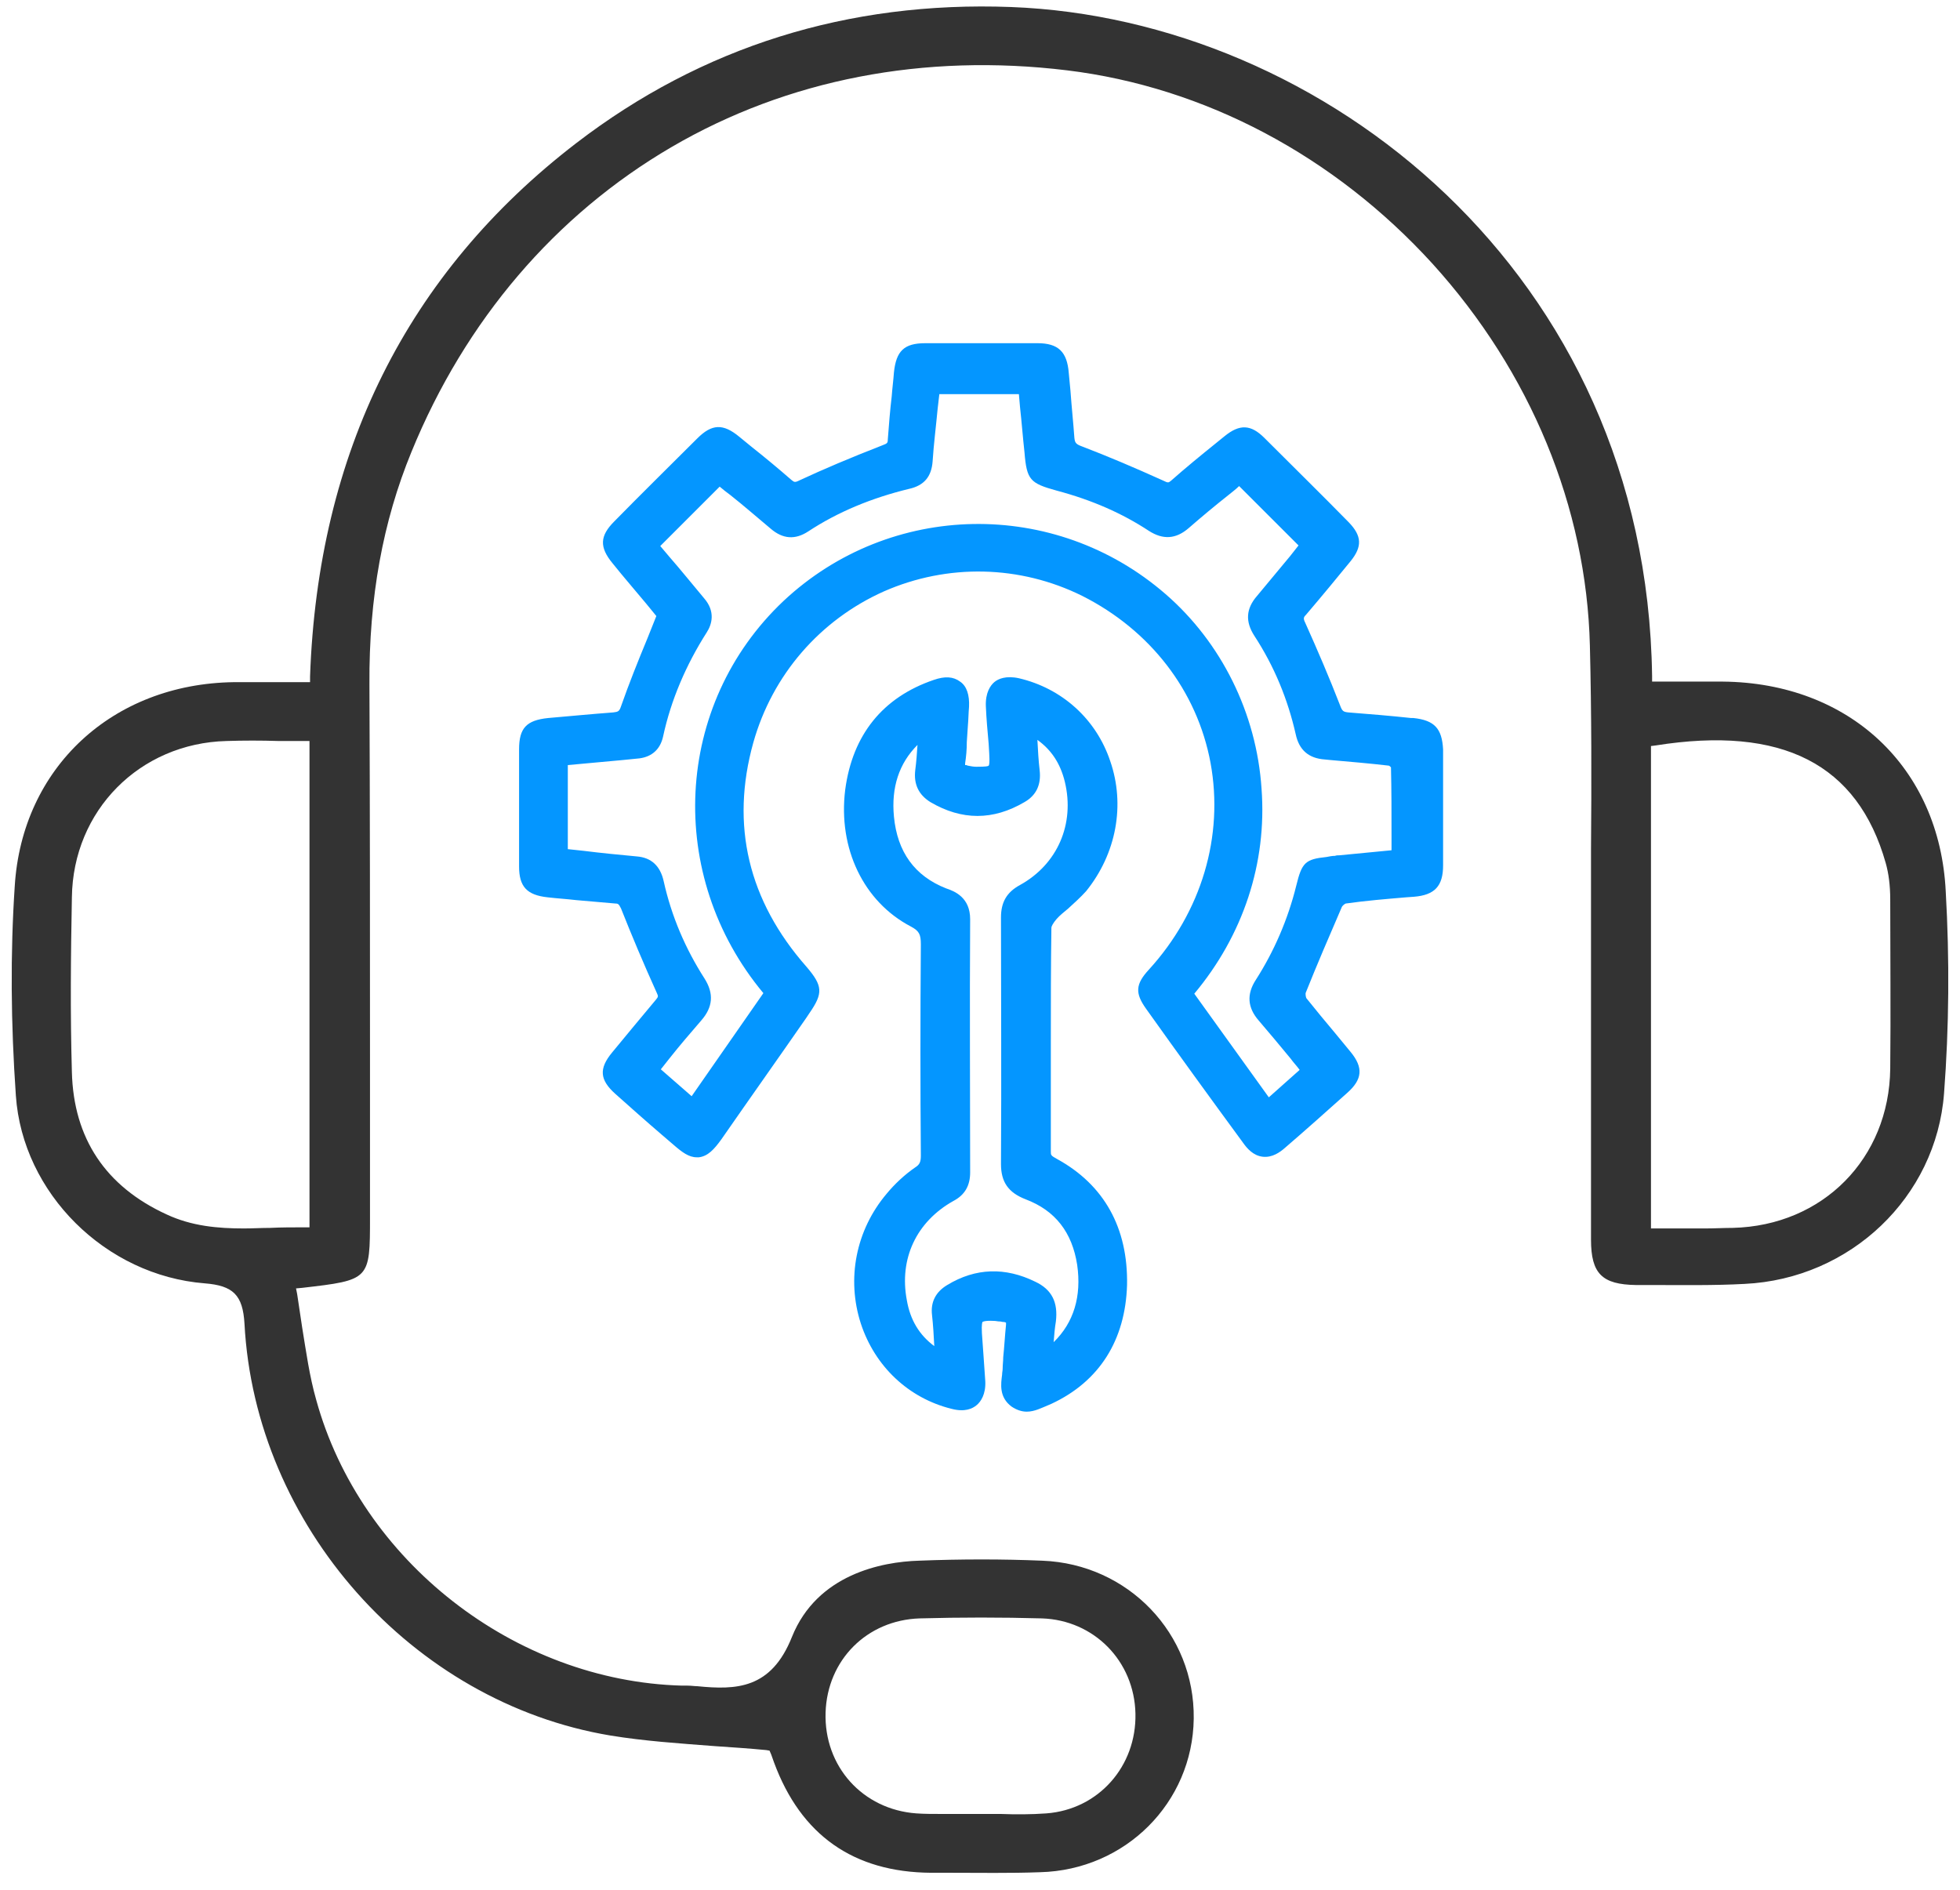 <svg width="84" height="81" viewBox="0 0 84 81" fill="none" xmlns="http://www.w3.org/2000/svg">
<path d="M73.83 29.215C73.182 29.215 72.557 29.215 71.909 29.215H70.804V28.975C70.564 11.66 56.659 0.805 43.331 0.301C36.342 0.037 30.074 2.006 24.695 6.136C17.442 11.708 13.624 19.417 13.288 28.999V29.239H13.048C12.711 29.239 12.375 29.239 12.039 29.239C11.727 29.239 11.415 29.239 11.102 29.239C10.742 29.239 10.382 29.239 10.022 29.239C4.81 29.311 0.944 32.913 0.632 37.981C0.44 40.862 0.464 43.864 0.68 46.962C0.968 51.141 4.522 54.671 8.773 55.007C9.998 55.103 10.406 55.512 10.478 56.736C10.934 65.382 17.659 72.971 26.16 74.388C27.625 74.628 29.09 74.724 30.651 74.844C31.347 74.892 32.092 74.94 32.836 75.012L32.98 75.036L33.052 75.204C33.076 75.276 33.124 75.396 33.172 75.54C34.325 78.662 36.583 80.247 39.897 80.271H40.689C41.962 80.271 43.283 80.295 44.58 80.247C48.23 80.151 51.112 77.269 51.16 73.667C51.208 70.017 48.35 67.039 44.676 66.895C42.971 66.823 41.193 66.823 39.368 66.895C37.807 66.943 35.022 67.471 33.941 70.161C33.052 72.394 31.563 72.442 29.882 72.274C29.762 72.274 29.618 72.25 29.474 72.25C29.402 72.25 29.33 72.25 29.234 72.25C22.053 72.058 15.449 66.895 13.552 60.002C13.264 58.994 13.12 57.937 12.951 56.905C12.88 56.424 12.807 55.944 12.735 55.464L12.687 55.224L12.951 55.2C15.857 54.863 15.857 54.863 15.857 52.174C15.857 49.964 15.857 47.779 15.857 45.569C15.857 40.262 15.857 34.763 15.833 29.335C15.809 25.613 16.41 22.347 17.634 19.369C19.94 13.725 23.806 9.21 28.777 6.305C33.749 3.399 39.608 2.27 45.732 3.015C51.64 3.735 57.188 6.689 61.39 11.3C65.593 15.935 67.994 21.746 68.138 27.678C68.21 30.584 68.21 33.538 68.186 36.396C68.186 37.596 68.186 38.773 68.186 39.974C68.186 41.847 68.186 43.744 68.186 45.617C68.186 48.115 68.186 50.637 68.186 53.134C68.186 54.599 68.667 55.055 70.108 55.079H70.828C72.125 55.079 73.446 55.103 74.767 55.031C79.305 54.815 82.98 51.309 83.316 46.866C83.532 44.032 83.556 41.127 83.388 38.197C83.124 32.889 79.257 29.263 73.83 29.215ZM39.416 69.368C41.169 69.32 42.922 69.32 44.652 69.368C46.885 69.441 48.614 71.194 48.662 73.451C48.71 75.709 47.077 77.558 44.844 77.726C44.195 77.774 43.523 77.774 42.874 77.75C42.658 77.75 42.442 77.75 42.202 77.75H41.986C41.698 77.75 41.434 77.75 41.145 77.75C40.857 77.75 40.569 77.75 40.305 77.75C39.969 77.75 39.608 77.75 39.272 77.726C36.967 77.558 35.31 75.709 35.382 73.403C35.454 71.146 37.159 69.441 39.416 69.368ZM13.264 52.606H13.024C12.543 52.606 12.063 52.606 11.583 52.63C11.198 52.63 10.838 52.654 10.454 52.654C9.349 52.654 8.221 52.558 7.14 52.053C4.522 50.853 3.153 48.787 3.081 45.954C3.009 43.432 3.033 40.983 3.081 38.461C3.129 34.739 5.987 31.857 9.709 31.761C10.454 31.737 11.174 31.737 11.943 31.761C12.303 31.761 12.663 31.761 13.024 31.761H13.264V52.606ZM81.01 45.81C80.963 49.652 78.129 52.534 74.262 52.63C73.878 52.63 73.494 52.654 73.085 52.654C72.749 52.654 72.437 52.654 72.077 52.654C71.717 52.654 71.356 52.654 70.996 52.654H70.756V31.977L70.948 31.953C76.376 31.088 79.618 32.745 80.818 36.996C80.939 37.428 81.01 37.933 81.01 38.557C81.01 40.983 81.035 43.384 81.01 45.81Z" fill="#333333"/>
<path d="M60.574 30.776H60.478C59.589 30.68 58.701 30.608 57.788 30.536C57.572 30.512 57.524 30.488 57.428 30.224C56.972 29.047 56.467 27.87 55.939 26.694C55.843 26.501 55.867 26.453 55.987 26.333C56.683 25.517 57.356 24.7 57.884 24.052C58.389 23.427 58.364 22.971 57.812 22.395C56.683 21.242 55.483 20.065 54.186 18.768C53.609 18.192 53.129 18.168 52.481 18.697L52.096 19.009C51.472 19.513 50.824 20.041 50.199 20.594C50.079 20.69 50.079 20.714 49.839 20.594C48.614 20.041 47.486 19.561 46.357 19.129C46.093 19.033 46.069 18.961 46.045 18.768C45.997 18.096 45.925 17.424 45.877 16.751C45.852 16.487 45.828 16.247 45.804 15.983C45.733 15.07 45.348 14.71 44.46 14.71C42.851 14.71 41.266 14.71 39.657 14.71C38.744 14.71 38.408 15.046 38.312 15.959C38.288 16.295 38.24 16.655 38.216 16.991C38.144 17.592 38.096 18.216 38.048 18.841C38.048 18.985 38.024 19.009 37.831 19.081C36.415 19.633 35.286 20.113 34.253 20.594C34.061 20.69 34.037 20.666 33.917 20.57C33.365 20.089 32.788 19.609 32.212 19.153L31.684 18.721C30.987 18.144 30.507 18.168 29.882 18.793C28.706 19.969 27.505 21.146 26.328 22.347C25.704 22.971 25.68 23.451 26.256 24.148C26.736 24.748 27.241 25.325 27.697 25.877L28.129 26.405C28.009 26.718 27.865 27.054 27.745 27.366C27.337 28.351 26.953 29.311 26.616 30.272C26.544 30.488 26.496 30.512 26.28 30.536C25.32 30.608 24.335 30.704 23.494 30.776C22.558 30.872 22.246 31.208 22.246 32.121C22.246 33.802 22.246 35.459 22.246 37.14C22.246 38.005 22.582 38.365 23.47 38.461C23.879 38.509 24.287 38.533 24.695 38.581C25.247 38.629 25.8 38.677 26.352 38.725C26.496 38.725 26.52 38.749 26.616 38.941C27.073 40.094 27.577 41.295 28.153 42.568C28.225 42.712 28.201 42.736 28.105 42.856C27.505 43.576 26.881 44.321 26.232 45.113C25.656 45.81 25.704 46.29 26.376 46.89C27.049 47.491 27.697 48.067 28.369 48.643L28.874 49.076C29.234 49.388 29.522 49.604 29.858 49.604C29.882 49.604 29.93 49.604 29.954 49.604C30.339 49.556 30.603 49.268 30.915 48.836C32.116 47.106 33.341 45.377 34.541 43.648L34.685 43.432C35.286 42.568 35.262 42.255 34.565 41.439C32.068 38.605 31.299 35.363 32.284 31.833C33.1 28.927 35.142 26.573 37.88 25.349C40.617 24.148 43.715 24.22 46.381 25.541C49.287 27.006 51.304 29.599 51.88 32.697C52.457 35.843 51.496 39.085 49.239 41.559C48.662 42.183 48.638 42.568 49.119 43.24C50.487 45.161 51.88 47.082 53.273 48.98C53.441 49.22 53.706 49.532 54.114 49.58C54.522 49.628 54.858 49.388 55.074 49.196C55.939 48.451 56.828 47.659 57.74 46.842C58.388 46.266 58.437 45.762 57.884 45.089C57.668 44.825 57.428 44.537 57.212 44.273C56.803 43.792 56.395 43.288 55.987 42.784C55.963 42.736 55.939 42.592 55.963 42.544C56.443 41.343 56.971 40.118 57.5 38.893C57.524 38.821 57.644 38.725 57.692 38.725C58.532 38.605 59.421 38.533 60.262 38.461L60.598 38.437C61.486 38.365 61.847 37.981 61.847 37.092C61.847 35.435 61.847 33.778 61.847 32.121C61.799 31.232 61.486 30.872 60.574 30.776ZM55.555 37.957C55.194 39.422 54.594 40.79 53.826 41.991C53.417 42.616 53.465 43.192 53.946 43.744C54.402 44.273 54.858 44.825 55.315 45.377C55.435 45.545 55.579 45.69 55.699 45.858L54.378 47.034L51.184 42.592C53.273 40.094 54.306 36.996 54.066 33.802C53.85 30.56 52.337 27.534 49.959 25.469C45.204 21.338 38.144 21.482 33.581 25.757C28.874 30.2 28.514 37.524 32.716 42.568L29.642 46.986L28.321 45.834C28.442 45.69 28.562 45.521 28.682 45.377C29.138 44.801 29.594 44.273 30.05 43.744C30.555 43.168 30.603 42.592 30.195 41.943C29.378 40.67 28.778 39.278 28.442 37.764C28.297 37.116 27.913 36.756 27.289 36.708C26.52 36.636 25.776 36.564 25.007 36.468C24.791 36.444 24.575 36.42 24.335 36.396V32.793L26.688 32.577C26.929 32.553 27.169 32.529 27.409 32.505C27.937 32.433 28.297 32.121 28.418 31.569C28.754 30.008 29.402 28.495 30.291 27.102C30.507 26.766 30.675 26.213 30.171 25.637C29.666 25.037 29.186 24.436 28.682 23.86L28.297 23.404L30.843 20.858C30.987 20.978 31.131 21.098 31.299 21.218C31.876 21.674 32.452 22.179 33.028 22.659C33.557 23.115 34.085 23.139 34.637 22.779C35.91 21.939 37.375 21.338 38.96 20.954C39.609 20.81 39.921 20.426 39.969 19.777C40.017 19.033 40.113 18.288 40.185 17.52C40.209 17.304 40.233 17.111 40.257 16.895H43.667L43.715 17.448C43.787 18.096 43.835 18.744 43.907 19.393C44.003 20.57 44.147 20.714 45.276 21.026C46.813 21.434 48.11 22.011 49.239 22.755C49.839 23.139 50.391 23.115 50.944 22.635C51.496 22.155 52.072 21.674 52.649 21.218C52.793 21.098 52.961 20.978 53.105 20.834L55.651 23.379C55.531 23.523 55.411 23.692 55.291 23.836C54.834 24.388 54.354 24.964 53.874 25.541C53.393 26.093 53.369 26.645 53.754 27.246C54.618 28.567 55.194 29.984 55.531 31.473C55.675 32.145 56.083 32.505 56.779 32.553L57.02 32.577C57.836 32.649 58.701 32.721 59.517 32.817C59.541 32.817 59.589 32.865 59.613 32.889C59.637 33.874 59.637 34.859 59.637 35.891V36.444L57.404 36.66C57.332 36.66 57.284 36.66 57.212 36.684C57.092 36.684 56.972 36.708 56.852 36.732C55.939 36.828 55.795 36.972 55.555 37.957Z" fill="#0496FF"/>
<path d="M45.3 49.676C45.036 49.532 45.036 49.508 45.036 49.364C45.036 47.803 45.036 46.242 45.036 44.681C45.036 43.048 45.036 41.391 45.06 39.758C45.06 39.71 45.132 39.566 45.276 39.398C45.42 39.23 45.613 39.085 45.781 38.941C46.045 38.701 46.309 38.461 46.549 38.197C47.846 36.588 48.23 34.498 47.582 32.625C46.981 30.824 45.517 29.503 43.667 29.071C43.115 28.951 42.779 29.095 42.611 29.239C42.443 29.383 42.227 29.695 42.251 30.272C42.275 30.824 42.323 31.352 42.371 31.881L42.395 32.289C42.419 32.697 42.395 32.793 42.371 32.818C42.347 32.842 42.275 32.865 41.842 32.865C41.722 32.865 41.602 32.842 41.482 32.818L41.41 32.793C41.386 32.793 41.362 32.793 41.362 32.793C41.362 32.769 41.362 32.745 41.362 32.721C41.41 32.409 41.434 32.121 41.434 31.809L41.482 31.088C41.506 30.824 41.506 30.56 41.53 30.296C41.554 29.792 41.434 29.407 41.146 29.215C40.858 28.999 40.497 28.975 40.017 29.143C37.832 29.888 36.535 31.497 36.223 33.85C35.91 36.372 37.015 38.653 39.032 39.71C39.393 39.902 39.465 40.046 39.465 40.478C39.441 43.528 39.441 46.626 39.465 49.532C39.465 49.796 39.417 49.916 39.225 50.036C38.768 50.349 38.336 50.757 38 51.165C36.679 52.726 36.271 54.815 36.895 56.737C37.495 58.562 38.936 59.931 40.786 60.387C41.338 60.531 41.674 60.387 41.866 60.219C42.034 60.075 42.251 59.763 42.227 59.21C42.203 58.85 42.178 58.49 42.154 58.154C42.13 57.817 42.106 57.481 42.082 57.145C42.058 56.737 42.106 56.664 42.106 56.664C42.106 56.664 42.178 56.593 42.611 56.617C42.683 56.617 42.755 56.641 42.851 56.641C42.899 56.641 42.947 56.664 43.019 56.664C43.067 56.664 43.091 56.688 43.115 56.688C43.115 56.713 43.115 56.737 43.115 56.785C43.067 57.241 43.043 57.721 42.995 58.178C42.995 58.346 42.971 58.49 42.971 58.658C42.971 58.754 42.947 58.826 42.947 58.922C42.899 59.306 42.803 59.883 43.355 60.291C43.571 60.435 43.788 60.507 44.004 60.507C44.34 60.507 44.652 60.339 44.892 60.243C44.94 60.219 45.012 60.195 45.06 60.171C47.126 59.21 48.23 57.433 48.302 55.08C48.35 52.63 47.318 50.781 45.3 49.676ZM44.364 54.935C43.091 54.311 41.818 54.335 40.593 55.08C40.113 55.368 39.873 55.8 39.945 56.376C39.993 56.809 40.017 57.241 40.041 57.697C39.393 57.217 39.008 56.569 38.864 55.728C38.528 53.951 39.273 52.366 40.858 51.477C41.362 51.213 41.578 50.805 41.578 50.252C41.578 46.914 41.554 43.144 41.578 39.398C41.578 38.461 40.906 38.197 40.545 38.077C39.201 37.548 38.456 36.516 38.312 35.003C38.192 33.754 38.528 32.721 39.321 31.929C39.297 32.289 39.273 32.649 39.225 33.01C39.153 33.61 39.369 34.066 39.873 34.379C41.218 35.171 42.563 35.171 43.908 34.379C44.412 34.09 44.628 33.634 44.556 33.01C44.508 32.601 44.484 32.169 44.46 31.713C45.06 32.145 45.444 32.721 45.637 33.514C46.069 35.315 45.324 37.044 43.715 37.933C43.139 38.245 42.899 38.677 42.899 39.326C42.899 42.448 42.923 46.146 42.899 49.892C42.899 50.661 43.211 51.117 43.956 51.405C45.228 51.886 45.949 52.822 46.165 54.215C46.357 55.56 46.021 56.688 45.156 57.529C45.18 57.217 45.204 56.929 45.252 56.641C45.349 55.824 45.084 55.272 44.364 54.935Z" fill="#0496FF"/>
</svg>

